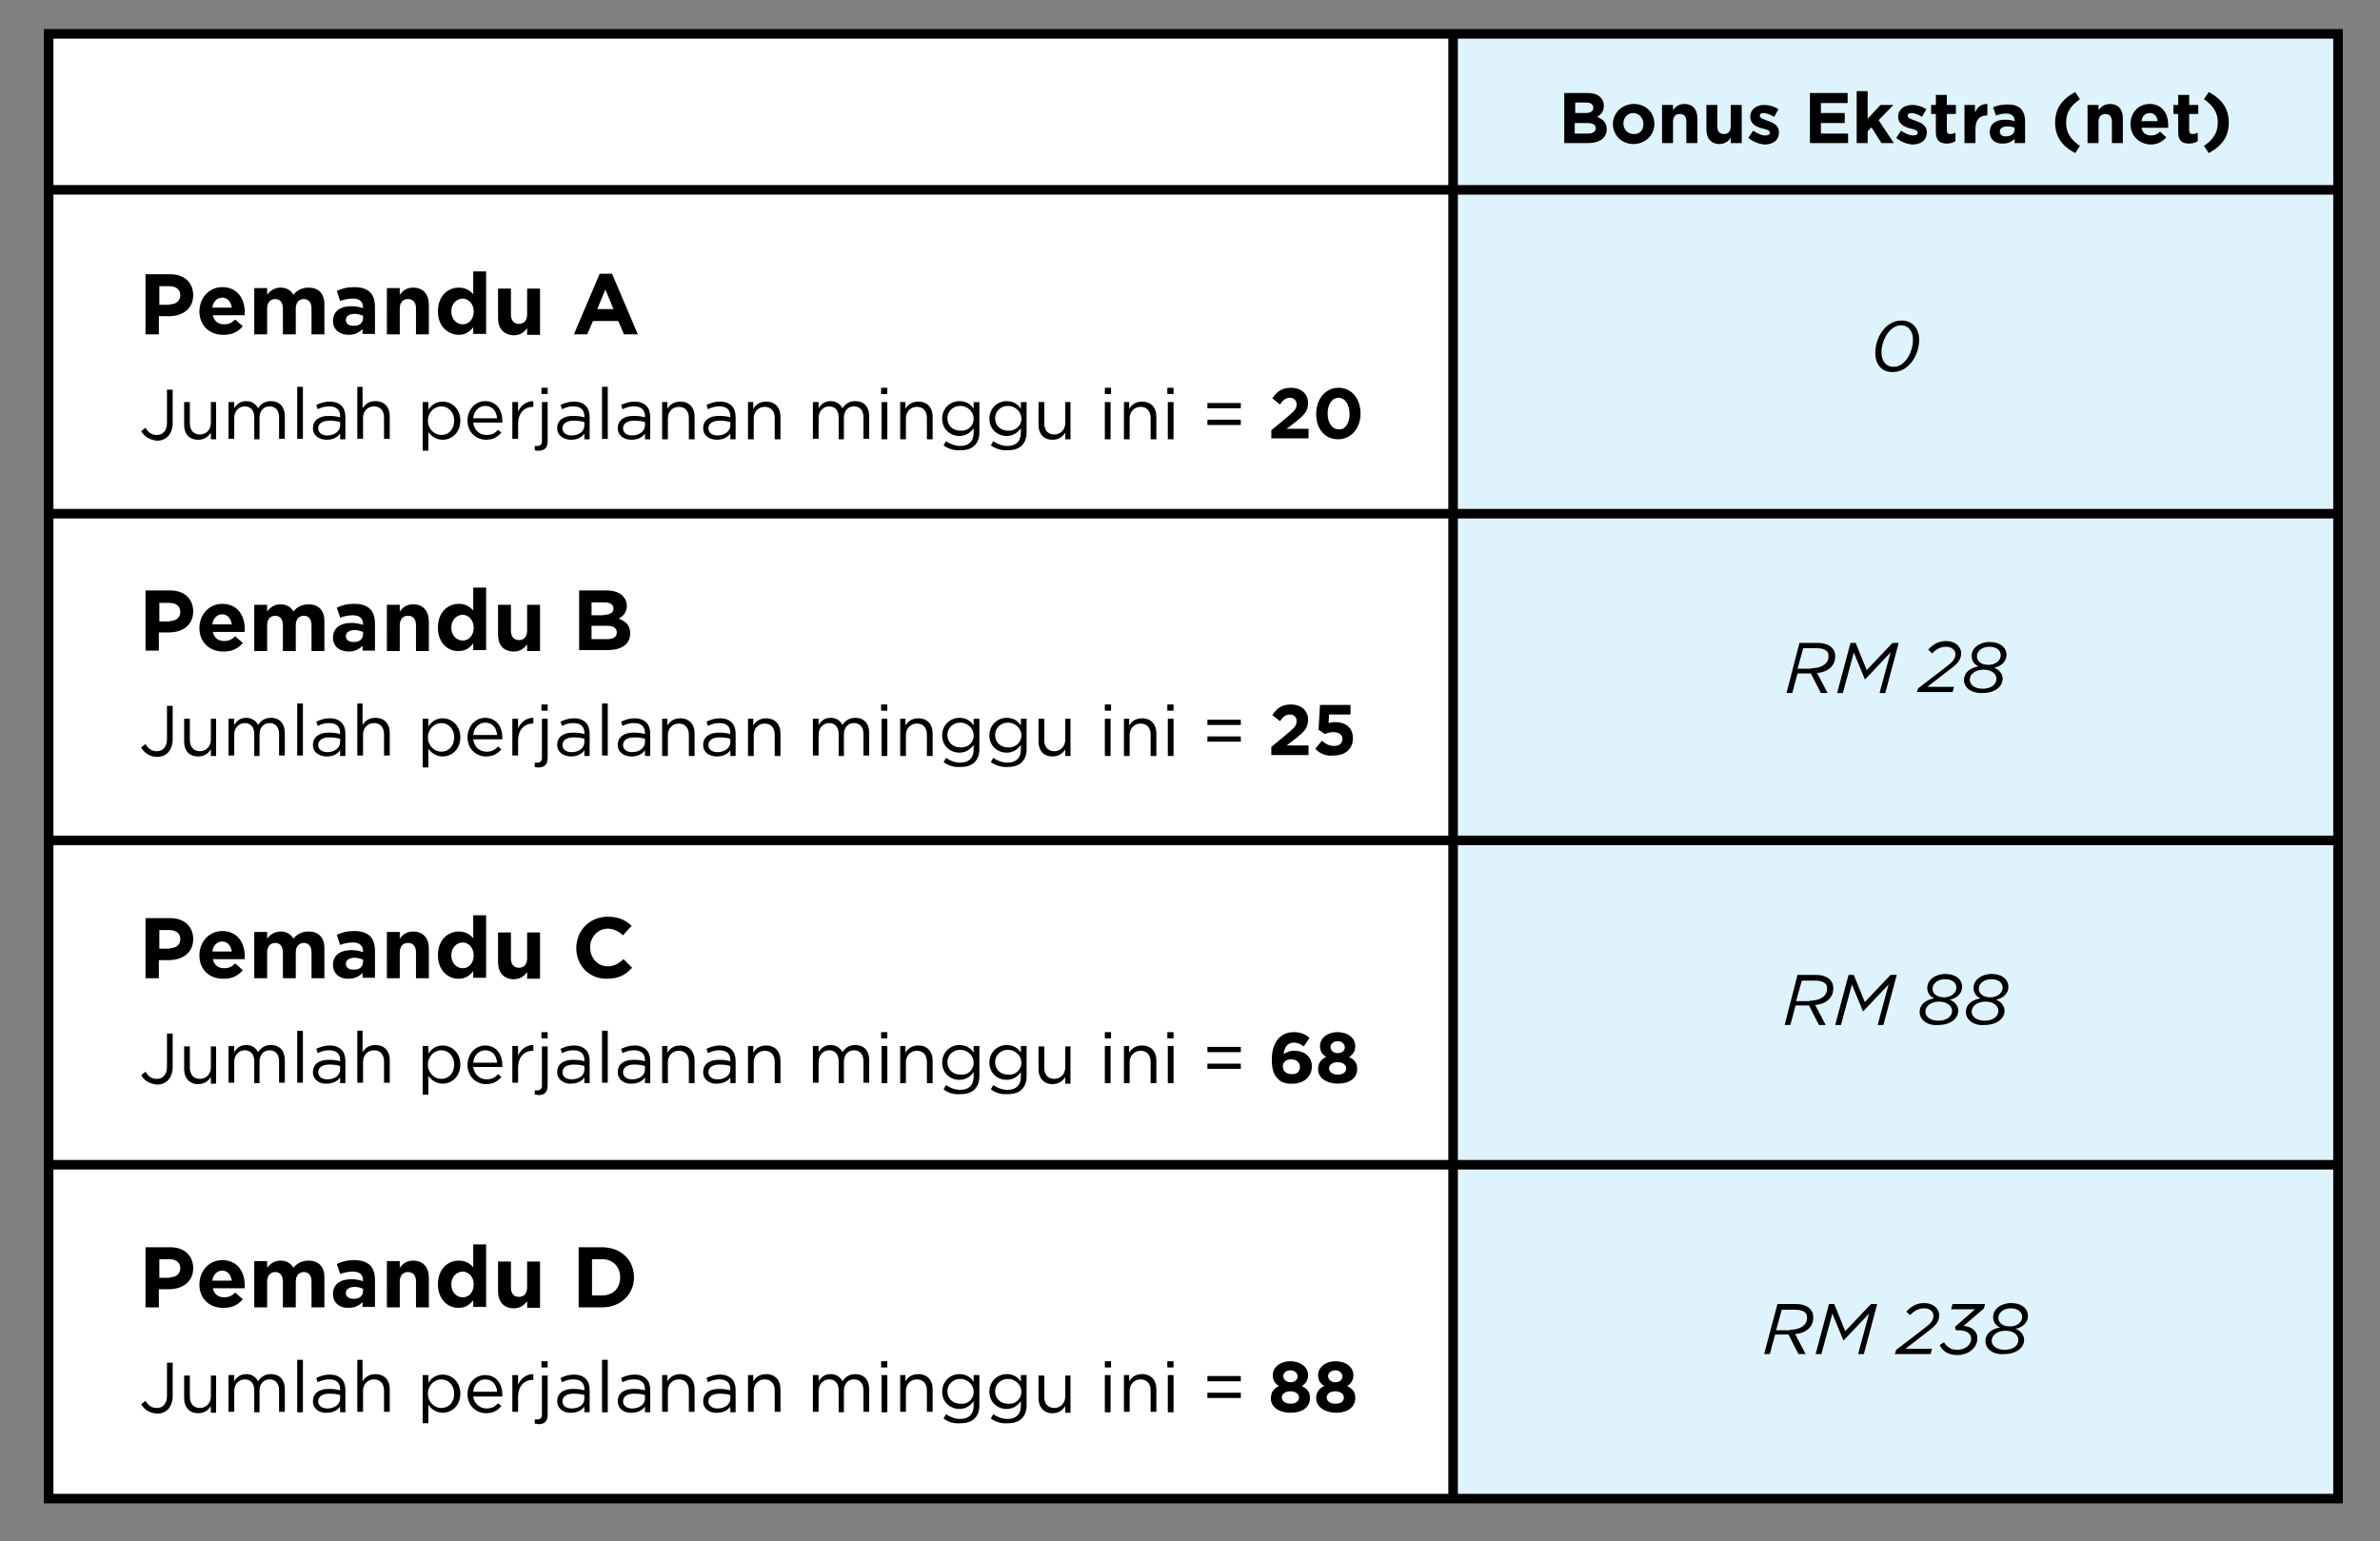 <?xml version="1.0" encoding="utf-8"?>
<!-- Generator: Adobe Illustrator 21.1.0, SVG Export Plug-In . SVG Version: 6.00 Build 0)  -->
<svg version="1.1" id="Layer_1" xmlns="http://www.w3.org/2000/svg" xmlns:xlink="http://www.w3.org/1999/xlink" x="0px" y="0px"
	 viewBox="0 0 498.9 323.1" style="enable-background:new 0 0 498.9 323.1;" xml:space="preserve">
<rect x="0" y="0" width="498.9" height="323.1" fill="#808080" stroke="none"/>
<style type="text/css">
	.st0{fill:#FFFFFF;}
	.st1{fill:#DFF3FD;}
</style>
<rect x="10.2" y="6.9" class="st0" width="479.9" height="307"/>
<rect x="304.6" y="6.9" class="st1" width="185.5" height="307.5"/>
<g>
	<rect x="10.2" y="38.8" width="479.9" height="2"/>
</g>
<g>
	<rect x="10.2" y="106.7" width="479.9" height="2"/>
</g>
<g>
	<rect x="10.2" y="175.2" width="479.9" height="2"/>
</g>
<g>
	<rect x="10.2" y="243.2" width="479.9" height="2"/>
</g>
<g>
	<rect x="303.6" y="7.1" width="2" height="307.1"/>
</g>
<g>
	<path d="M30.6,57.5h5.1c3,0,4.8,1.8,4.8,4.4v0c0,2.9-2.3,4.4-5.1,4.4h-2.1v3.8h-2.8V57.5z M35.6,63.8c1.4,0,2.2-0.8,2.2-1.9v0
		c0-1.2-0.9-1.9-2.3-1.9h-2.1v3.9H35.6z"/>
	<path d="M41.8,65.3L41.8,65.3c0-2.8,2-5.1,4.8-5.1c3.2,0,4.7,2.5,4.7,5.2c0,0.2,0,0.5,0,0.7h-6.7c0.3,1.2,1.1,1.9,2.4,1.9
		c0.9,0,1.6-0.3,2.3-1l1.6,1.4c-0.9,1.1-2.2,1.8-3.9,1.8C43.9,70.3,41.8,68.2,41.8,65.3z M48.6,64.5c-0.2-1.2-0.9-2.1-2-2.1
		c-1.1,0-1.9,0.8-2.1,2.1H48.6z"/>
	<path d="M53.3,60.4H56v1.4c0.6-0.8,1.5-1.5,2.8-1.5c1.3,0,2.2,0.6,2.7,1.5c0.8-1,1.9-1.5,3.2-1.5c2,0,3.3,1.2,3.3,3.5v6.3h-2.7
		v-5.4c0-1.3-0.6-2-1.6-2s-1.7,0.7-1.7,2v5.4h-2.7v-5.4c0-1.3-0.6-2-1.6-2s-1.7,0.7-1.7,2v5.4h-2.7V60.4z"/>
	<path d="M69.8,67.3L69.8,67.3c0-2.1,1.6-3.1,3.9-3.1c1,0,1.7,0.2,2.4,0.4v-0.2c0-1.1-0.7-1.8-2.1-1.8c-1,0-1.8,0.2-2.7,0.5
		l-0.7-2.1c1.1-0.5,2.1-0.8,3.7-0.8c1.5,0,2.6,0.4,3.3,1.1c0.7,0.7,1,1.8,1,3.1v5.6h-2.6v-1c-0.7,0.7-1.6,1.2-2.9,1.2
		C71.3,70.2,69.8,69.2,69.8,67.3z M76.1,66.7v-0.5c-0.5-0.2-1.1-0.4-1.7-0.4c-1.2,0-1.9,0.5-1.9,1.3v0c0,0.7,0.6,1.2,1.5,1.2
		C75.3,68.4,76.1,67.7,76.1,66.7z"/>
	<path d="M81.1,60.4h2.7v1.4c0.6-0.8,1.4-1.5,2.8-1.5c2.1,0,3.3,1.4,3.3,3.6v6.2h-2.7v-5.4c0-1.3-0.6-2-1.7-2c-1,0-1.7,0.7-1.7,2
		v5.4h-2.7V60.4z"/>
	<path d="M91.8,65.3L91.8,65.3c0-3.3,2.1-5,4.4-5c1.5,0,2.4,0.7,3,1.4v-4.8h2.7v13.1h-2.7v-1.4c-0.7,0.9-1.6,1.6-3,1.6
		C94,70.2,91.8,68.5,91.8,65.3z M99.3,65.3L99.3,65.3c0-1.6-1.1-2.7-2.3-2.7s-2.4,1-2.4,2.7v0c0,1.6,1.1,2.7,2.4,2.7
		S99.3,66.9,99.3,65.3z"/>
	<path d="M104.4,66.7v-6.2h2.7v5.4c0,1.3,0.6,2,1.7,2c1,0,1.7-0.7,1.7-2v-5.4h2.7v9.7h-2.7v-1.4c-0.6,0.8-1.4,1.5-2.8,1.5
		C105.6,70.2,104.4,68.9,104.4,66.7z"/>
	<path d="M125.7,57.4h2.6l5.4,12.7h-2.9l-1.2-2.8h-5.3l-1.2,2.8h-2.8L125.7,57.4z M128.6,64.8l-1.7-4.1l-1.7,4.1H128.6z"/>
	<path d="M29.6,90.4l0.9-0.7c0.6,1,1.3,1.5,2.4,1.5c1.2,0,2.1-0.9,2.1-2.5v-7h1.2v7c0,1.2-0.4,2.2-1,2.8c-0.6,0.6-1.4,0.9-2.3,0.9
		C31.2,92.2,30.2,91.4,29.6,90.4z"/>
	<path d="M38.6,89.1v-4.8h1.2v4.5c0,1.4,0.8,2.3,2.1,2.3c1.3,0,2.3-1,2.3-2.4v-4.4h1.1v7.8h-1.1v-1.4c-0.5,0.8-1.3,1.5-2.7,1.5
		C39.7,92.2,38.6,91,38.6,89.1z"/>
	<path d="M47.9,84.3h1.2v1.3c0.5-0.8,1.2-1.5,2.5-1.5c1.3,0,2.1,0.7,2.5,1.5c0.6-0.9,1.4-1.5,2.7-1.5c1.8,0,2.9,1.2,2.9,3.1v4.8
		h-1.2v-4.5c0-1.5-0.8-2.3-2-2.3c-1.2,0-2.1,0.9-2.1,2.4v4.5h-1.1v-4.6c0-1.5-0.8-2.3-2-2.3s-2.2,1-2.2,2.4v4.4h-1.2V84.3z"/>
	<path d="M62.3,81.1h1.2v10.9h-1.2V81.1z"/>
	<path d="M65.6,89.8L65.6,89.8c0-1.7,1.3-2.6,3.3-2.6c1,0,1.7,0.1,2.4,0.3v-0.2c0-1.4-0.8-2.1-2.3-2.1c-0.9,0-1.6,0.2-2.4,0.6
		l-0.3-0.9c0.9-0.4,1.7-0.7,2.8-0.7c1.1,0,1.9,0.3,2.5,0.9c0.5,0.5,0.8,1.3,0.8,2.3v4.7h-1.1v-1.2c-0.5,0.7-1.4,1.3-2.8,1.3
		C67,92.2,65.6,91.4,65.6,89.8z M71.3,89.2v-0.7c-0.6-0.2-1.3-0.3-2.3-0.3c-1.4,0-2.3,0.6-2.3,1.6v0c0,1,0.9,1.5,1.9,1.5
		C70.1,91.3,71.3,90.4,71.3,89.2z"/>
	<path d="M74.8,81.1H76v4.5c0.5-0.8,1.3-1.5,2.7-1.5c1.9,0,3,1.3,3,3.1v4.8h-1.2v-4.5c0-1.4-0.8-2.3-2.1-2.3c-1.3,0-2.3,1-2.3,2.4
		v4.4h-1.2V81.1z"/>
	<path d="M88.6,84.3h1.2v1.6c0.6-0.9,1.5-1.7,3-1.7c1.9,0,3.7,1.5,3.7,4v0c0,2.5-1.8,4-3.7,4c-1.4,0-2.4-0.8-3-1.6v3.9h-1.2V84.3z
		 M95.2,88.2L95.2,88.2c0-1.9-1.3-3-2.7-3c-1.4,0-2.8,1.2-2.8,3v0c0,1.8,1.4,3,2.8,3C94,91.2,95.2,90.1,95.2,88.2z"/>
	<path d="M102,91.2c1.1,0,1.8-0.4,2.4-1.1l0.7,0.6c-0.8,0.9-1.7,1.5-3.2,1.5c-2.1,0-3.9-1.6-3.9-4c0-2.3,1.6-4.1,3.7-4.1
		c2.3,0,3.6,1.8,3.6,4.1c0,0.1,0,0.2,0,0.4h-6.1C99.4,90.3,100.6,91.2,102,91.2z M104.2,87.7c-0.1-1.4-0.9-2.6-2.5-2.6
		c-1.3,0-2.4,1.1-2.5,2.6H104.2z"/>
	<path d="M107.4,84.3h1.2v2c0.6-1.3,1.7-2.2,3.2-2.2v1.2h-0.1c-1.7,0-3.1,1.2-3.1,3.6v3.1h-1.2V84.3z"/>
	<path d="M112.1,94.4v-0.9c0.2,0,0.4,0,0.6,0c0.5,0,0.9-0.3,0.9-1v-8.2h1.2v8.2c0,1.4-0.7,2-1.9,2C112.6,94.5,112.4,94.5,112.1,94.4
		z M113.5,81.3h1.3v1.3h-1.3V81.3z"/>
	<path d="M116.8,89.8L116.8,89.8c0-1.7,1.3-2.6,3.3-2.6c1,0,1.7,0.1,2.4,0.3v-0.2c0-1.4-0.8-2.1-2.3-2.1c-0.9,0-1.6,0.2-2.4,0.6
		l-0.3-0.9c0.9-0.4,1.7-0.7,2.8-0.7c1.1,0,1.9,0.3,2.5,0.9c0.5,0.5,0.8,1.3,0.8,2.3v4.7h-1.1v-1.2c-0.5,0.7-1.4,1.3-2.8,1.3
		C118.3,92.2,116.8,91.4,116.8,89.8z M122.5,89.2v-0.7c-0.6-0.2-1.3-0.3-2.3-0.3c-1.4,0-2.3,0.6-2.3,1.6v0c0,1,0.9,1.5,1.9,1.5
		C121.4,91.3,122.5,90.4,122.5,89.2z"/>
	<path d="M126.2,81.1h1.2v10.9h-1.2V81.1z"/>
	<path d="M129.5,89.8L129.5,89.8c0-1.7,1.3-2.6,3.3-2.6c1,0,1.7,0.1,2.4,0.3v-0.2c0-1.4-0.8-2.1-2.3-2.1c-0.9,0-1.6,0.2-2.4,0.6
		l-0.3-0.9c0.9-0.4,1.7-0.7,2.8-0.7c1.1,0,1.9,0.3,2.5,0.9c0.5,0.5,0.8,1.3,0.8,2.3v4.7h-1.1v-1.2c-0.5,0.7-1.4,1.3-2.8,1.3
		C130.9,92.2,129.5,91.4,129.5,89.8z M135.2,89.2v-0.7c-0.6-0.2-1.3-0.3-2.3-0.3c-1.4,0-2.3,0.6-2.3,1.6v0c0,1,0.9,1.5,1.9,1.5
		C134,91.3,135.2,90.4,135.2,89.2z"/>
	<path d="M138.7,84.3h1.2v1.4c0.5-0.8,1.3-1.5,2.7-1.5c1.9,0,3,1.3,3,3.1v4.8h-1.2v-4.5c0-1.4-0.8-2.3-2.1-2.3c-1.3,0-2.3,1-2.3,2.4
		v4.4h-1.2V84.3z"/>
	<path d="M147.4,89.8L147.4,89.8c0-1.7,1.3-2.6,3.3-2.6c1,0,1.7,0.1,2.4,0.3v-0.2c0-1.4-0.8-2.1-2.3-2.1c-0.9,0-1.6,0.2-2.4,0.6
		l-0.3-0.9c0.9-0.4,1.7-0.7,2.8-0.7c1.1,0,1.9,0.3,2.5,0.9c0.5,0.5,0.8,1.3,0.8,2.3v4.7h-1.1v-1.2c-0.5,0.7-1.4,1.3-2.8,1.3
		C148.8,92.2,147.4,91.4,147.4,89.8z M153.1,89.2v-0.7c-0.6-0.2-1.3-0.3-2.3-0.3c-1.4,0-2.3,0.6-2.3,1.6v0c0,1,0.9,1.5,1.9,1.5
		C151.9,91.3,153.1,90.4,153.1,89.2z"/>
	<path d="M156.7,84.3h1.2v1.4c0.5-0.8,1.3-1.5,2.7-1.5c1.9,0,3,1.3,3,3.1v4.8h-1.2v-4.5c0-1.4-0.8-2.3-2.1-2.3c-1.3,0-2.3,1-2.3,2.4
		v4.4h-1.2V84.3z"/>
	<path d="M170.4,84.3h1.2v1.3c0.5-0.8,1.2-1.5,2.5-1.5c1.3,0,2.1,0.7,2.5,1.5c0.6-0.9,1.4-1.5,2.7-1.5c1.8,0,2.9,1.2,2.9,3.1v4.8
		H181v-4.5c0-1.5-0.8-2.3-2-2.3c-1.2,0-2.1,0.9-2.1,2.4v4.5h-1.1v-4.6c0-1.5-0.8-2.3-2-2.3c-1.2,0-2.2,1-2.2,2.4v4.4h-1.2V84.3z"/>
	<path d="M184.7,81.3h1.3v1.3h-1.3V81.3z M184.8,84.3h1.2v7.8h-1.2V84.3z"/>
	<path d="M188.6,84.3h1.2v1.4c0.5-0.8,1.3-1.5,2.7-1.5c1.9,0,3,1.3,3,3.1v4.8h-1.2v-4.5c0-1.4-0.8-2.3-2.1-2.3c-1.3,0-2.3,1-2.3,2.4
		v4.4h-1.2V84.3z"/>
	<path d="M197.8,93.4l0.5-0.9c0.9,0.6,1.9,1,3,1c1.7,0,2.8-0.9,2.8-2.8v-0.9c-0.7,0.9-1.6,1.6-3,1.6c-1.9,0-3.6-1.4-3.6-3.6v0
		c0-2.3,1.8-3.7,3.6-3.7c1.5,0,2.4,0.7,3,1.6v-1.4h1.2v6.4c0,1.2-0.4,2.1-1,2.7c-0.7,0.7-1.7,1-3,1C200,94.5,198.8,94.1,197.8,93.4z
		 M204.1,87.8L204.1,87.8c0-1.6-1.4-2.7-2.8-2.7s-2.7,1-2.7,2.6v0c0,1.6,1.2,2.6,2.7,2.6C202.8,90.4,204.1,89.4,204.1,87.8z"/>
	<path d="M207.7,93.4l0.5-0.9c0.9,0.6,1.9,1,3,1c1.7,0,2.8-0.9,2.8-2.8v-0.9c-0.7,0.9-1.6,1.6-3,1.6c-1.9,0-3.6-1.4-3.6-3.6v0
		c0-2.3,1.8-3.7,3.6-3.7c1.5,0,2.4,0.7,3,1.6v-1.4h1.2v6.4c0,1.2-0.4,2.1-1,2.7c-0.7,0.7-1.7,1-3,1C210,94.5,208.8,94.1,207.7,93.4z
		 M214.1,87.8L214.1,87.8c0-1.6-1.4-2.7-2.8-2.7s-2.7,1-2.7,2.6v0c0,1.6,1.2,2.6,2.7,2.6C212.7,90.4,214.1,89.4,214.1,87.8z"/>
	<path d="M217.7,89.1v-4.8h1.2v4.5c0,1.4,0.8,2.3,2.1,2.3c1.3,0,2.3-1,2.3-2.4v-4.4h1.1v7.8h-1.1v-1.4c-0.5,0.8-1.3,1.5-2.7,1.5
		C218.8,92.2,217.7,91,217.7,89.1z"/>
	<path d="M231.6,81.3h1.3v1.3h-1.3V81.3z M231.6,84.3h1.2v7.8h-1.2V84.3z"/>
	<path d="M235.5,84.3h1.2v1.4c0.5-0.8,1.3-1.5,2.7-1.5c1.9,0,3,1.3,3,3.1v4.8h-1.2v-4.5c0-1.4-0.8-2.3-2.1-2.3c-1.3,0-2.3,1-2.3,2.4
		v4.4h-1.2V84.3z"/>
	<path d="M244.7,81.3h1.3v1.3h-1.3V81.3z M244.8,84.3h1.2v7.8h-1.2V84.3z"/>
	<path d="M253.1,84.5h7v1.1h-7V84.5z M253.1,88h7v1.1h-7V88z"/>
	<path d="M266.5,90.2l3.5-2.9c1.3-1.1,1.8-1.6,1.8-2.5c0-0.9-0.6-1.4-1.4-1.4c-0.8,0-1.4,0.4-2.1,1.4l-1.6-1.3c1-1.4,2-2.2,3.9-2.2
		c2.2,0,3.6,1.3,3.6,3.2v0c0,1.8-0.9,2.6-2.8,4.1l-1.7,1.3h4.6v2h-7.8V90.2z"/>
	<path d="M275.9,86.8L275.9,86.8c0-3.1,1.9-5.5,4.7-5.5c2.8,0,4.6,2.4,4.6,5.4v0c0,3-1.9,5.4-4.7,5.4S275.9,89.9,275.9,86.8z
		 M282.9,86.8L282.9,86.8c0-1.9-0.9-3.4-2.3-3.4s-2.3,1.4-2.3,3.3v0c0,1.9,0.9,3.3,2.3,3.3C282,90.2,282.9,88.7,282.9,86.8z"/>
</g>
<g>
	<path d="M393.1,74c0-3.3,2.2-6.8,5.5-6.8c2.3,0,3.7,1.7,3.7,4c0,3.3-2.2,6.8-5.5,6.8C394.5,78.1,393.1,76.4,393.1,74z M401,71.2
		c0-1.7-0.9-3-2.5-3c-2.3,0-4.1,3-4.1,5.7c0,1.7,0.9,3,2.5,3C399.2,77,401,74,401,71.2z"/>
</g>
<g>
	<path d="M377.2,134.8h3.8c1.3,0,2.3,0.3,3,1c0.5,0.5,0.7,1.1,0.7,1.8c0,0.9-0.3,1.7-0.9,2.3c-0.7,0.7-1.7,1.1-2.9,1.2l2.2,4.2h-1.4
		l-2.1-4.1h-2.8l-1.1,4.1h-1.2L377.2,134.8z M379.7,140.1c1.4,0,2.4-0.4,3-1c0.4-0.4,0.6-0.9,0.6-1.5c0-0.4-0.1-0.9-0.4-1.1
		c-0.4-0.4-1.1-0.6-2.1-0.6h-2.8l-1.2,4.3H379.7z"/>
	<path d="M387.9,134.8h1.1l2.3,5.7l5.4-5.7h1.3l-2.8,10.5h-1.2l2.3-8.5l-5.3,5.6h-0.1l-2.3-5.6l-2.3,8.5h-1.2L387.9,134.8z"/>
	<path d="M402.1,144.3l6-4.6c1.2-0.9,1.8-1.6,1.8-2.5c0-0.9-0.7-1.6-2-1.6c-1.2,0-2.1,0.6-2.9,1.4l-0.8-0.8c0.9-1,2.1-1.8,3.7-1.8
		c1.9,0,3.2,1.1,3.2,2.6c0,1.3-0.8,2.2-2.3,3.3l-4.8,3.7h5.6l-0.3,1.1h-7.5L402.1,144.3z"/>
	<path d="M411.7,142.6c0-1.7,1.4-2.6,3.1-2.9c-0.9-0.3-1.5-1.1-1.5-2.2c0-1.6,1.6-2.9,3.8-2.9c2.1,0,3.5,1.1,3.5,2.7
		c0,1.4-1.1,2.4-2.6,2.7c0.9,0.3,1.8,1.2,1.8,2.3c0,1.7-1.7,3-4.2,3C413.3,145.4,411.7,144.2,411.7,142.6z M418.5,142.3
		c0-1-1-1.9-2.7-1.9c-1.8,0-2.9,1-2.9,2.1c0,1.1,1.1,1.9,2.7,1.9C417.4,144.4,418.5,143.5,418.5,142.3z M419.4,137.4
		c0-1.1-0.9-1.8-2.4-1.8c-1.5,0-2.6,0.9-2.6,2c0,1,0.9,1.8,2.4,1.8C418.4,139.4,419.4,138.4,419.4,137.4z"/>
</g>
<g>
	<path d="M376.8,204.4h3.8c1.3,0,2.3,0.3,3,1c0.5,0.5,0.7,1.1,0.7,1.8c0,0.9-0.3,1.7-0.9,2.3c-0.7,0.7-1.7,1.1-2.9,1.2l2.2,4.2h-1.4
		l-2.1-4.1h-2.8l-1.1,4.1h-1.2L376.8,204.4z M379.4,209.8c1.4,0,2.4-0.4,3-1c0.4-0.4,0.6-0.9,0.6-1.5c0-0.4-0.1-0.9-0.4-1.1
		c-0.4-0.4-1.1-0.6-2.1-0.6h-2.8l-1.2,4.3H379.4z"/>
	<path d="M387.5,204.4h1.1l2.3,5.7l5.4-5.7h1.3l-2.8,10.5h-1.2l2.3-8.5l-5.3,5.6h-0.1l-2.3-5.6l-2.3,8.5h-1.2L387.5,204.4z"/>
	<path d="M402.4,212.2c0-1.7,1.4-2.6,3.1-2.9c-0.9-0.3-1.5-1.1-1.5-2.2c0-1.6,1.6-2.9,3.8-2.9c2.1,0,3.5,1.1,3.5,2.7
		c0,1.4-1.1,2.4-2.6,2.7c0.9,0.3,1.8,1.2,1.8,2.3c0,1.7-1.7,3-4.2,3C404,215.1,402.4,213.8,402.4,212.2z M409.2,211.9
		c0-1-1.1-1.9-2.7-1.9c-1.8,0-2.9,1-2.9,2.1c0,1.1,1.1,1.9,2.7,1.9C408,214,409.2,213.2,409.2,211.9z M410.1,207.1
		c0-1.1-0.9-1.8-2.4-1.8c-1.5,0-2.6,0.9-2.6,2c0,1,0.9,1.8,2.4,1.8C409.1,209.1,410.1,208.1,410.1,207.1z"/>
	<path d="M412.1,212.2c0-1.7,1.4-2.6,3.1-2.9c-0.9-0.3-1.5-1.1-1.5-2.2c0-1.6,1.6-2.9,3.8-2.9c2.1,0,3.5,1.1,3.5,2.7
		c0,1.4-1.1,2.4-2.6,2.7c0.9,0.3,1.8,1.2,1.8,2.3c0,1.7-1.7,3-4.2,3C413.7,215.1,412.1,213.8,412.1,212.2z M418.9,211.9
		c0-1-1-1.9-2.7-1.9c-1.8,0-2.9,1-2.9,2.1c0,1.1,1.1,1.9,2.7,1.9C417.7,214,418.9,213.2,418.9,211.9z M419.8,207.1
		c0-1.1-0.9-1.8-2.4-1.8c-1.5,0-2.6,0.9-2.6,2c0,1,0.9,1.8,2.4,1.8C418.8,209.1,419.8,208.1,419.8,207.1z"/>
</g>
<g>
	<path d="M30.6,123.8h5.1c3,0,4.8,1.8,4.8,4.4v0c0,2.9-2.3,4.4-5.1,4.4h-2.1v3.8h-2.8V123.8z M35.6,130.2c1.4,0,2.2-0.8,2.2-1.9v0
		c0-1.2-0.9-1.9-2.3-1.9h-2.1v3.9H35.6z"/>
	<path d="M41.8,131.7L41.8,131.7c0-2.8,2-5.1,4.8-5.1c3.2,0,4.7,2.5,4.7,5.2c0,0.2,0,0.5,0,0.7h-6.7c0.3,1.2,1.1,1.9,2.4,1.9
		c0.9,0,1.6-0.3,2.3-1l1.6,1.4c-0.9,1.1-2.2,1.8-3.9,1.8C43.9,136.7,41.8,134.6,41.8,131.7z M48.6,130.9c-0.2-1.2-0.9-2.1-2-2.1
		c-1.1,0-1.9,0.8-2.1,2.1H48.6z"/>
	<path d="M53.3,126.8H56v1.4c0.6-0.8,1.5-1.5,2.8-1.5c1.3,0,2.2,0.6,2.7,1.5c0.8-1,1.9-1.5,3.2-1.5c2,0,3.3,1.2,3.3,3.5v6.3h-2.7
		v-5.4c0-1.3-0.6-2-1.6-2s-1.7,0.7-1.7,2v5.4h-2.7v-5.4c0-1.3-0.6-2-1.6-2s-1.7,0.7-1.7,2v5.4h-2.7V126.8z"/>
	<path d="M69.8,133.7L69.8,133.7c0-2.1,1.6-3.1,3.9-3.1c1,0,1.7,0.2,2.4,0.4v-0.2c0-1.1-0.7-1.8-2.1-1.8c-1,0-1.8,0.2-2.7,0.5
		l-0.7-2.1c1.1-0.5,2.1-0.8,3.7-0.8c1.5,0,2.6,0.4,3.3,1.1c0.7,0.7,1,1.8,1,3.1v5.6h-2.6v-1c-0.7,0.7-1.6,1.2-2.9,1.2
		C71.3,136.6,69.8,135.6,69.8,133.7z M76.1,133v-0.5c-0.5-0.2-1.1-0.4-1.7-0.4c-1.2,0-1.9,0.5-1.9,1.3v0c0,0.7,0.6,1.2,1.5,1.2
		C75.3,134.7,76.1,134,76.1,133z"/>
	<path d="M81.1,126.8h2.7v1.4c0.6-0.8,1.4-1.5,2.8-1.5c2.1,0,3.3,1.4,3.3,3.6v6.2h-2.7v-5.4c0-1.3-0.6-2-1.7-2c-1,0-1.7,0.7-1.7,2
		v5.4h-2.7V126.8z"/>
	<path d="M91.8,131.6L91.8,131.6c0-3.3,2.1-5,4.4-5c1.5,0,2.4,0.7,3,1.4v-4.8h2.7v13.1h-2.7v-1.4c-0.7,0.9-1.6,1.6-3,1.6
		C94,136.6,91.8,134.9,91.8,131.6z M99.3,131.6L99.3,131.6c0-1.6-1.1-2.7-2.3-2.7s-2.4,1-2.4,2.7v0c0,1.6,1.1,2.7,2.4,2.7
		S99.3,133.2,99.3,131.6z"/>
	<path d="M104.4,133v-6.2h2.7v5.4c0,1.3,0.6,2,1.7,2c1,0,1.7-0.7,1.7-2v-5.4h2.7v9.7h-2.7v-1.4c-0.6,0.8-1.4,1.5-2.8,1.5
		C105.6,136.6,104.4,135.3,104.4,133z"/>
	<path d="M121.3,123.8h5.9c1.4,0,2.6,0.4,3.3,1.1c0.6,0.6,0.9,1.3,0.9,2.1v0c0,1.4-0.8,2.2-1.7,2.7c1.5,0.6,2.4,1.4,2.4,3.1v0
		c0,2.3-1.9,3.5-4.7,3.5h-6V123.8z M126.6,128.9c1.2,0,2-0.4,2-1.3v0c0-0.8-0.6-1.3-1.8-1.3H124v2.7H126.6z M127.3,134
		c1.2,0,2-0.4,2-1.4v0c0-0.8-0.6-1.4-2.1-1.4H124v2.8H127.3z"/>
	<path d="M29.6,156.7l0.9-0.7c0.6,1,1.3,1.5,2.4,1.5c1.2,0,2.1-0.9,2.1-2.5v-7h1.2v7c0,1.2-0.4,2.2-1,2.8c-0.6,0.6-1.4,0.9-2.3,0.9
		C31.2,158.6,30.2,157.8,29.6,156.7z"/>
	<path d="M38.6,155.5v-4.8h1.2v4.5c0,1.4,0.8,2.3,2.1,2.3c1.3,0,2.3-1,2.3-2.4v-4.4h1.1v7.8h-1.1v-1.4c-0.5,0.8-1.3,1.5-2.7,1.5
		C39.7,158.6,38.6,157.4,38.6,155.5z"/>
	<path d="M47.9,150.7h1.2v1.3c0.5-0.8,1.2-1.5,2.5-1.5c1.3,0,2.1,0.7,2.5,1.5c0.6-0.9,1.4-1.5,2.7-1.5c1.8,0,2.9,1.2,2.9,3.1v4.8
		h-1.2v-4.5c0-1.5-0.8-2.3-2-2.3c-1.2,0-2.1,0.9-2.1,2.4v4.5h-1.1v-4.6c0-1.5-0.8-2.3-2-2.3s-2.2,1-2.2,2.4v4.4h-1.2V150.7z"/>
	<path d="M62.3,147.5h1.2v10.9h-1.2V147.5z"/>
	<path d="M65.6,156.2L65.6,156.2c0-1.7,1.3-2.6,3.3-2.6c1,0,1.7,0.1,2.4,0.3v-0.2c0-1.4-0.8-2.1-2.3-2.1c-0.9,0-1.6,0.2-2.4,0.6
		l-0.3-0.9c0.9-0.4,1.7-0.7,2.8-0.7c1.1,0,1.9,0.3,2.5,0.9c0.5,0.5,0.8,1.3,0.8,2.3v4.7h-1.1v-1.2c-0.5,0.7-1.4,1.3-2.8,1.3
		C67,158.6,65.6,157.8,65.6,156.2z M71.3,155.6v-0.7c-0.6-0.2-1.3-0.3-2.3-0.3c-1.4,0-2.3,0.6-2.3,1.6v0c0,1,0.9,1.5,1.9,1.5
		C70.1,157.7,71.3,156.8,71.3,155.6z"/>
	<path d="M74.8,147.5H76v4.5c0.5-0.8,1.3-1.5,2.7-1.5c1.9,0,3,1.3,3,3.1v4.8h-1.2v-4.5c0-1.4-0.8-2.3-2.1-2.3c-1.3,0-2.3,1-2.3,2.4
		v4.4h-1.2V147.5z"/>
	<path d="M88.6,150.7h1.2v1.6c0.6-0.9,1.5-1.7,3-1.7c1.9,0,3.7,1.5,3.7,4v0c0,2.5-1.8,4-3.7,4c-1.4,0-2.4-0.8-3-1.6v3.9h-1.2V150.7z
		 M95.2,154.6L95.2,154.6c0-1.9-1.3-3-2.7-3c-1.4,0-2.8,1.2-2.8,3v0c0,1.8,1.4,3,2.8,3C94,157.6,95.2,156.5,95.2,154.6z"/>
	<path d="M102,157.6c1.1,0,1.8-0.4,2.4-1.1l0.7,0.6c-0.8,0.9-1.7,1.5-3.2,1.5c-2.1,0-3.9-1.6-3.9-4c0-2.3,1.6-4.1,3.7-4.1
		c2.3,0,3.6,1.8,3.6,4.1c0,0.1,0,0.2,0,0.4h-6.1C99.4,156.7,100.6,157.6,102,157.6z M104.2,154.1c-0.1-1.4-0.9-2.6-2.5-2.6
		c-1.3,0-2.4,1.1-2.5,2.6H104.2z"/>
	<path d="M107.4,150.7h1.2v2c0.6-1.3,1.7-2.2,3.2-2.2v1.2h-0.1c-1.7,0-3.1,1.2-3.1,3.6v3.1h-1.2V150.7z"/>
	<path d="M112.1,160.8v-0.9c0.2,0,0.4,0,0.6,0c0.5,0,0.9-0.3,0.9-1v-8.2h1.2v8.2c0,1.4-0.7,2-1.9,2
		C112.6,160.9,112.4,160.9,112.1,160.8z M113.5,147.7h1.3v1.3h-1.3V147.7z"/>
	<path d="M116.8,156.2L116.8,156.2c0-1.7,1.3-2.6,3.3-2.6c1,0,1.7,0.1,2.4,0.3v-0.2c0-1.4-0.8-2.1-2.3-2.1c-0.9,0-1.6,0.2-2.4,0.6
		l-0.3-0.9c0.9-0.4,1.7-0.7,2.8-0.7c1.1,0,1.9,0.3,2.5,0.9c0.5,0.5,0.8,1.3,0.8,2.3v4.7h-1.1v-1.2c-0.5,0.7-1.4,1.3-2.8,1.3
		C118.3,158.6,116.8,157.8,116.8,156.2z M122.5,155.6v-0.7c-0.6-0.2-1.3-0.3-2.3-0.3c-1.4,0-2.3,0.6-2.3,1.6v0c0,1,0.9,1.5,1.9,1.5
		C121.4,157.7,122.5,156.8,122.5,155.6z"/>
	<path d="M126.2,147.5h1.2v10.9h-1.2V147.5z"/>
	<path d="M129.5,156.2L129.5,156.2c0-1.7,1.3-2.6,3.3-2.6c1,0,1.7,0.1,2.4,0.3v-0.2c0-1.4-0.8-2.1-2.3-2.1c-0.9,0-1.6,0.2-2.4,0.6
		l-0.3-0.9c0.9-0.4,1.7-0.7,2.8-0.7c1.1,0,1.9,0.3,2.5,0.9c0.5,0.5,0.8,1.3,0.8,2.3v4.7h-1.1v-1.2c-0.5,0.7-1.4,1.3-2.8,1.3
		C130.9,158.6,129.5,157.8,129.5,156.2z M135.2,155.6v-0.7c-0.6-0.2-1.3-0.3-2.3-0.3c-1.4,0-2.3,0.6-2.3,1.6v0c0,1,0.9,1.5,1.9,1.5
		C134,157.7,135.2,156.8,135.2,155.6z"/>
	<path d="M138.7,150.7h1.2v1.4c0.5-0.8,1.3-1.5,2.7-1.5c1.9,0,3,1.3,3,3.1v4.8h-1.2v-4.5c0-1.4-0.8-2.3-2.1-2.3
		c-1.3,0-2.3,1-2.3,2.4v4.4h-1.2V150.7z"/>
	<path d="M147.4,156.2L147.4,156.2c0-1.7,1.3-2.6,3.3-2.6c1,0,1.7,0.1,2.4,0.3v-0.2c0-1.4-0.8-2.1-2.3-2.1c-0.9,0-1.6,0.2-2.4,0.6
		l-0.3-0.9c0.9-0.4,1.7-0.7,2.8-0.7c1.1,0,1.9,0.3,2.5,0.9c0.5,0.5,0.8,1.3,0.8,2.3v4.7h-1.1v-1.2c-0.5,0.7-1.4,1.3-2.8,1.3
		C148.8,158.6,147.4,157.8,147.4,156.2z M153.1,155.6v-0.7c-0.6-0.2-1.3-0.3-2.3-0.3c-1.4,0-2.3,0.6-2.3,1.6v0c0,1,0.9,1.5,1.9,1.5
		C151.9,157.7,153.1,156.8,153.1,155.6z"/>
	<path d="M156.7,150.7h1.2v1.4c0.5-0.8,1.3-1.5,2.7-1.5c1.9,0,3,1.3,3,3.1v4.8h-1.2v-4.5c0-1.4-0.8-2.3-2.1-2.3
		c-1.3,0-2.3,1-2.3,2.4v4.4h-1.2V150.7z"/>
	<path d="M170.4,150.7h1.2v1.3c0.5-0.8,1.2-1.5,2.5-1.5c1.3,0,2.1,0.7,2.5,1.5c0.6-0.9,1.4-1.5,2.7-1.5c1.8,0,2.9,1.2,2.9,3.1v4.8
		H181v-4.5c0-1.5-0.8-2.3-2-2.3c-1.2,0-2.1,0.9-2.1,2.4v4.5h-1.1v-4.6c0-1.5-0.8-2.3-2-2.3c-1.2,0-2.2,1-2.2,2.4v4.4h-1.2V150.7z"/>
	<path d="M184.7,147.7h1.3v1.3h-1.3V147.7z M184.8,150.7h1.2v7.8h-1.2V150.7z"/>
	<path d="M188.6,150.7h1.2v1.4c0.5-0.8,1.3-1.5,2.7-1.5c1.9,0,3,1.3,3,3.1v4.8h-1.2v-4.5c0-1.4-0.8-2.3-2.1-2.3
		c-1.3,0-2.3,1-2.3,2.4v4.4h-1.2V150.7z"/>
	<path d="M197.8,159.8l0.5-0.9c0.9,0.6,1.9,1,3,1c1.7,0,2.8-0.9,2.8-2.8v-0.9c-0.7,0.9-1.6,1.6-3,1.6c-1.9,0-3.6-1.4-3.6-3.6v0
		c0-2.3,1.8-3.7,3.6-3.7c1.5,0,2.4,0.7,3,1.6v-1.4h1.2v6.4c0,1.2-0.4,2.1-1,2.7c-0.7,0.7-1.7,1-3,1
		C200,160.9,198.8,160.5,197.8,159.8z M204.1,154.2L204.1,154.2c0-1.6-1.4-2.7-2.8-2.7s-2.7,1-2.7,2.6v0c0,1.6,1.2,2.6,2.7,2.6
		C202.8,156.8,204.1,155.8,204.1,154.2z"/>
	<path d="M207.7,159.8l0.5-0.9c0.9,0.6,1.9,1,3,1c1.7,0,2.8-0.9,2.8-2.8v-0.9c-0.7,0.9-1.6,1.6-3,1.6c-1.9,0-3.6-1.4-3.6-3.6v0
		c0-2.3,1.8-3.7,3.6-3.7c1.5,0,2.4,0.7,3,1.6v-1.4h1.2v6.4c0,1.2-0.4,2.1-1,2.7c-0.7,0.7-1.7,1-3,1
		C210,160.9,208.8,160.5,207.7,159.8z M214.1,154.2L214.1,154.2c0-1.6-1.4-2.7-2.8-2.7s-2.7,1-2.7,2.6v0c0,1.6,1.2,2.6,2.7,2.6
		C212.7,156.8,214.1,155.8,214.1,154.2z"/>
	<path d="M217.7,155.5v-4.8h1.2v4.5c0,1.4,0.8,2.3,2.1,2.3c1.3,0,2.3-1,2.3-2.4v-4.4h1.1v7.8h-1.1v-1.4c-0.5,0.8-1.3,1.5-2.7,1.5
		C218.8,158.6,217.7,157.4,217.7,155.5z"/>
	<path d="M231.6,147.7h1.3v1.3h-1.3V147.7z M231.6,150.7h1.2v7.8h-1.2V150.7z"/>
	<path d="M235.5,150.7h1.2v1.4c0.5-0.8,1.3-1.5,2.7-1.5c1.9,0,3,1.3,3,3.1v4.8h-1.2v-4.5c0-1.4-0.8-2.3-2.1-2.3
		c-1.3,0-2.3,1-2.3,2.4v4.4h-1.2V150.7z"/>
	<path d="M244.7,147.7h1.3v1.3h-1.3V147.7z M244.8,150.7h1.2v7.8h-1.2V150.7z"/>
	<path d="M253.1,150.9h7v1.1h-7V150.9z M253.1,154.4h7v1.1h-7V154.4z"/>
	<path d="M266.5,156.6l3.5-2.9c1.3-1.1,1.8-1.6,1.8-2.5c0-0.9-0.6-1.4-1.4-1.4c-0.8,0-1.4,0.4-2.1,1.4l-1.6-1.3c1-1.4,2-2.2,3.9-2.2
		c2.2,0,3.6,1.3,3.6,3.2v0c0,1.8-0.9,2.6-2.8,4.1l-1.7,1.3h4.6v2h-7.8V156.6z"/>
	<path d="M275.7,157l1.4-1.7c0.8,0.7,1.6,1.1,2.5,1.1c1.1,0,1.8-0.5,1.8-1.5v0c0-0.9-0.8-1.4-1.9-1.4c-0.7,0-1.3,0.2-1.8,0.4
		l-1.3-0.9l0.3-5.2h6.4v2h-4.5l-0.1,1.8c0.4-0.1,0.8-0.2,1.4-0.2c2,0,3.7,1,3.7,3.4v0c0,2.2-1.6,3.6-4,3.6
		C278,158.6,276.7,158,275.7,157z"/>
</g>
<g>
	<path d="M30.6,192.5h5.1c3,0,4.8,1.8,4.8,4.4v0c0,2.9-2.3,4.4-5.1,4.4h-2.1v3.8h-2.8V192.5z M35.6,198.8c1.4,0,2.2-0.8,2.2-1.9v0
		c0-1.2-0.9-1.9-2.3-1.9h-2.1v3.9H35.6z"/>
	<path d="M41.8,200.3L41.8,200.3c0-2.8,2-5.1,4.8-5.1c3.2,0,4.7,2.5,4.7,5.2c0,0.2,0,0.5,0,0.7h-6.7c0.3,1.2,1.1,1.9,2.4,1.9
		c0.9,0,1.6-0.3,2.3-1l1.6,1.4c-0.9,1.1-2.2,1.8-3.9,1.8C43.9,205.3,41.8,203.3,41.8,200.3z M48.6,199.5c-0.2-1.2-0.9-2.1-2-2.1
		c-1.1,0-1.9,0.8-2.1,2.1H48.6z"/>
	<path d="M53.3,195.4H56v1.4c0.6-0.8,1.5-1.5,2.8-1.5c1.3,0,2.2,0.6,2.7,1.5c0.8-1,1.9-1.5,3.2-1.5c2,0,3.3,1.2,3.3,3.5v6.3h-2.7
		v-5.4c0-1.3-0.6-2-1.6-2s-1.7,0.7-1.7,2v5.4h-2.7v-5.4c0-1.3-0.6-2-1.6-2s-1.7,0.7-1.7,2v5.4h-2.7V195.4z"/>
	<path d="M69.8,202.3L69.8,202.3c0-2.1,1.6-3.1,3.9-3.1c1,0,1.7,0.2,2.4,0.4v-0.2c0-1.1-0.7-1.8-2.1-1.8c-1,0-1.8,0.2-2.7,0.5
		l-0.7-2.1c1.1-0.5,2.1-0.8,3.7-0.8c1.5,0,2.6,0.4,3.3,1.1c0.7,0.7,1,1.8,1,3.1v5.6h-2.6v-1c-0.7,0.7-1.6,1.2-2.9,1.2
		C71.3,205.3,69.8,204.2,69.8,202.3z M76.1,201.7v-0.5c-0.5-0.2-1.1-0.4-1.7-0.4c-1.2,0-1.9,0.5-1.9,1.3v0c0,0.7,0.6,1.2,1.5,1.2
		C75.3,203.4,76.1,202.7,76.1,201.7z"/>
	<path d="M81.1,195.4h2.7v1.4c0.6-0.8,1.4-1.5,2.8-1.5c2.1,0,3.3,1.4,3.3,3.6v6.2h-2.7v-5.4c0-1.3-0.6-2-1.7-2c-1,0-1.7,0.7-1.7,2
		v5.4h-2.7V195.4z"/>
	<path d="M91.8,200.3L91.8,200.3c0-3.3,2.1-5,4.4-5c1.5,0,2.4,0.7,3,1.4v-4.8h2.7v13.1h-2.7v-1.4c-0.7,0.9-1.6,1.6-3,1.6
		C94,205.3,91.8,203.5,91.8,200.3z M99.3,200.3L99.3,200.3c0-1.6-1.1-2.7-2.3-2.7s-2.4,1-2.4,2.7v0c0,1.6,1.1,2.7,2.4,2.7
		S99.3,201.9,99.3,200.3z"/>
	<path d="M104.4,201.7v-6.2h2.7v5.4c0,1.3,0.6,2,1.7,2c1,0,1.7-0.7,1.7-2v-5.4h2.7v9.7h-2.7v-1.4c-0.6,0.8-1.4,1.5-2.8,1.5
		C105.6,205.3,104.4,203.9,104.4,201.7z"/>
	<path d="M120.8,198.8L120.8,198.8c0-3.6,2.7-6.6,6.6-6.6c2.4,0,3.8,0.8,5,1.9l-1.8,2c-1-0.9-2-1.4-3.2-1.4c-2.1,0-3.7,1.8-3.7,3.9
		v0c0,2.2,1.5,4,3.7,4c1.4,0,2.3-0.6,3.3-1.5l1.8,1.8c-1.3,1.4-2.7,2.3-5.2,2.3C123.5,205.3,120.8,202.4,120.8,198.8z"/>
	<path d="M29.6,225.4l0.9-0.7c0.6,1,1.3,1.5,2.4,1.5c1.2,0,2.1-0.9,2.1-2.5v-7h1.2v7c0,1.2-0.4,2.2-1,2.8c-0.6,0.6-1.4,0.9-2.3,0.9
		C31.2,227.2,30.2,226.5,29.6,225.4z"/>
	<path d="M38.6,224.2v-4.8h1.2v4.5c0,1.4,0.8,2.3,2.1,2.3c1.3,0,2.3-1,2.3-2.4v-4.4h1.1v7.8h-1.1v-1.4c-0.5,0.8-1.3,1.5-2.7,1.5
		C39.7,227.3,38.6,226,38.6,224.2z"/>
	<path d="M47.9,219.3h1.2v1.3c0.5-0.8,1.2-1.5,2.5-1.5c1.3,0,2.1,0.7,2.5,1.5c0.6-0.9,1.4-1.5,2.7-1.5c1.8,0,2.9,1.2,2.9,3.1v4.8
		h-1.2v-4.5c0-1.5-0.8-2.3-2-2.3c-1.2,0-2.1,0.9-2.1,2.4v4.5h-1.1v-4.6c0-1.5-0.8-2.3-2-2.3s-2.2,1-2.2,2.4v4.4h-1.2V219.3z"/>
	<path d="M62.3,216.1h1.2v10.9h-1.2V216.1z"/>
	<path d="M65.6,224.8L65.6,224.8c0-1.7,1.3-2.6,3.3-2.6c1,0,1.7,0.1,2.4,0.3v-0.2c0-1.4-0.8-2.1-2.3-2.1c-0.9,0-1.6,0.2-2.4,0.6
		l-0.3-0.9c0.9-0.4,1.7-0.7,2.8-0.7c1.1,0,1.9,0.3,2.5,0.9c0.5,0.5,0.8,1.3,0.8,2.3v4.7h-1.1v-1.2c-0.5,0.7-1.4,1.3-2.8,1.3
		C67,227.3,65.6,226.4,65.6,224.8z M71.3,224.2v-0.7c-0.6-0.2-1.3-0.3-2.3-0.3c-1.4,0-2.3,0.6-2.3,1.6v0c0,1,0.9,1.5,1.9,1.5
		C70.1,226.3,71.3,225.5,71.3,224.2z"/>
	<path d="M74.8,216.1H76v4.5c0.5-0.8,1.3-1.5,2.7-1.5c1.9,0,3,1.3,3,3.1v4.8h-1.2v-4.5c0-1.4-0.8-2.3-2.1-2.3c-1.3,0-2.3,1-2.3,2.4
		v4.4h-1.2V216.1z"/>
	<path d="M88.6,219.3h1.2v1.6c0.6-0.9,1.5-1.7,3-1.7c1.9,0,3.7,1.5,3.7,4v0c0,2.5-1.8,4-3.7,4c-1.4,0-2.4-0.8-3-1.6v3.9h-1.2V219.3z
		 M95.2,223.2L95.2,223.2c0-1.9-1.3-3-2.7-3c-1.4,0-2.8,1.2-2.8,3v0c0,1.8,1.4,3,2.8,3C94,226.2,95.2,225.1,95.2,223.2z"/>
	<path d="M102,226.3c1.1,0,1.8-0.4,2.4-1.1l0.7,0.6c-0.8,0.9-1.7,1.5-3.2,1.5c-2.1,0-3.9-1.6-3.9-4c0-2.3,1.6-4.1,3.7-4.1
		c2.3,0,3.6,1.8,3.6,4.1c0,0.1,0,0.2,0,0.4h-6.1C99.4,225.3,100.6,226.3,102,226.3z M104.2,222.8c-0.1-1.4-0.9-2.6-2.5-2.6
		c-1.3,0-2.4,1.1-2.5,2.6H104.2z"/>
	<path d="M107.4,219.3h1.2v2c0.6-1.3,1.7-2.2,3.2-2.2v1.2h-0.1c-1.7,0-3.1,1.2-3.1,3.6v3.1h-1.2V219.3z"/>
	<path d="M112.1,229.5v-0.9c0.2,0,0.4,0,0.6,0c0.5,0,0.9-0.3,0.9-1v-8.2h1.2v8.2c0,1.4-0.7,2-1.9,2
		C112.6,229.5,112.4,229.5,112.1,229.5z M113.5,216.4h1.3v1.3h-1.3V216.4z"/>
	<path d="M116.8,224.8L116.8,224.8c0-1.7,1.3-2.6,3.3-2.6c1,0,1.7,0.1,2.4,0.3v-0.2c0-1.4-0.8-2.1-2.3-2.1c-0.9,0-1.6,0.2-2.4,0.6
		l-0.3-0.9c0.9-0.4,1.7-0.7,2.8-0.7c1.1,0,1.9,0.3,2.5,0.9c0.5,0.5,0.8,1.3,0.8,2.3v4.7h-1.1v-1.2c-0.5,0.7-1.4,1.3-2.8,1.3
		C118.3,227.3,116.8,226.4,116.8,224.8z M122.5,224.2v-0.7c-0.6-0.2-1.3-0.3-2.3-0.3c-1.4,0-2.3,0.6-2.3,1.6v0c0,1,0.9,1.5,1.9,1.5
		C121.4,226.3,122.5,225.5,122.5,224.2z"/>
	<path d="M126.2,216.1h1.2v10.9h-1.2V216.1z"/>
	<path d="M129.5,224.8L129.5,224.8c0-1.7,1.3-2.6,3.3-2.6c1,0,1.7,0.1,2.4,0.3v-0.2c0-1.4-0.8-2.1-2.3-2.1c-0.9,0-1.6,0.2-2.4,0.6
		l-0.3-0.9c0.9-0.4,1.7-0.7,2.8-0.7c1.1,0,1.9,0.3,2.5,0.9c0.5,0.5,0.8,1.3,0.8,2.3v4.7h-1.1v-1.2c-0.5,0.7-1.4,1.3-2.8,1.3
		C130.9,227.3,129.5,226.4,129.5,224.8z M135.2,224.2v-0.7c-0.6-0.2-1.3-0.3-2.3-0.3c-1.4,0-2.3,0.6-2.3,1.6v0c0,1,0.9,1.5,1.9,1.5
		C134,226.3,135.2,225.5,135.2,224.2z"/>
	<path d="M138.7,219.3h1.2v1.4c0.5-0.8,1.3-1.5,2.7-1.5c1.9,0,3,1.3,3,3.1v4.8h-1.2v-4.5c0-1.4-0.8-2.3-2.1-2.3
		c-1.3,0-2.3,1-2.3,2.4v4.4h-1.2V219.3z"/>
	<path d="M147.4,224.8L147.4,224.8c0-1.7,1.3-2.6,3.3-2.6c1,0,1.7,0.1,2.4,0.3v-0.2c0-1.4-0.8-2.1-2.3-2.1c-0.9,0-1.6,0.2-2.4,0.6
		l-0.3-0.9c0.9-0.4,1.7-0.7,2.8-0.7c1.1,0,1.9,0.3,2.5,0.9c0.5,0.5,0.8,1.3,0.8,2.3v4.7h-1.1v-1.2c-0.5,0.7-1.4,1.3-2.8,1.3
		C148.8,227.3,147.4,226.4,147.4,224.8z M153.1,224.2v-0.7c-0.6-0.2-1.3-0.3-2.3-0.3c-1.4,0-2.3,0.6-2.3,1.6v0c0,1,0.9,1.5,1.9,1.5
		C151.9,226.3,153.1,225.5,153.1,224.2z"/>
	<path d="M156.7,219.3h1.2v1.4c0.5-0.8,1.3-1.5,2.7-1.5c1.9,0,3,1.3,3,3.1v4.8h-1.2v-4.5c0-1.4-0.8-2.3-2.1-2.3
		c-1.3,0-2.3,1-2.3,2.4v4.4h-1.2V219.3z"/>
	<path d="M170.4,219.3h1.2v1.3c0.5-0.8,1.2-1.5,2.5-1.5c1.3,0,2.1,0.7,2.5,1.5c0.6-0.9,1.4-1.5,2.7-1.5c1.8,0,2.9,1.2,2.9,3.1v4.8
		H181v-4.5c0-1.5-0.8-2.3-2-2.3c-1.2,0-2.1,0.9-2.1,2.4v4.5h-1.1v-4.6c0-1.5-0.8-2.3-2-2.3c-1.2,0-2.2,1-2.2,2.4v4.4h-1.2V219.3z"/>
	<path d="M184.7,216.4h1.3v1.3h-1.3V216.4z M184.8,219.3h1.2v7.8h-1.2V219.3z"/>
	<path d="M188.6,219.3h1.2v1.4c0.5-0.8,1.3-1.5,2.7-1.5c1.9,0,3,1.3,3,3.1v4.8h-1.2v-4.5c0-1.4-0.8-2.3-2.1-2.3
		c-1.3,0-2.3,1-2.3,2.4v4.4h-1.2V219.3z"/>
	<path d="M197.8,228.4l0.5-0.9c0.9,0.6,1.9,1,3,1c1.7,0,2.8-0.9,2.8-2.8v-0.9c-0.7,0.9-1.6,1.6-3,1.6c-1.9,0-3.6-1.4-3.6-3.6v0
		c0-2.3,1.8-3.7,3.6-3.7c1.5,0,2.4,0.7,3,1.6v-1.4h1.2v6.4c0,1.2-0.4,2.1-1,2.7c-0.7,0.7-1.7,1-3,1
		C200,229.5,198.8,229.2,197.8,228.4z M204.1,222.8L204.1,222.8c0-1.6-1.4-2.7-2.8-2.7s-2.7,1-2.7,2.6v0c0,1.6,1.2,2.6,2.7,2.6
		C202.8,225.5,204.1,224.4,204.1,222.8z"/>
	<path d="M207.7,228.4l0.5-0.9c0.9,0.6,1.9,1,3,1c1.7,0,2.8-0.9,2.8-2.8v-0.9c-0.7,0.9-1.6,1.6-3,1.6c-1.9,0-3.6-1.4-3.6-3.6v0
		c0-2.3,1.8-3.7,3.6-3.7c1.5,0,2.4,0.7,3,1.6v-1.4h1.2v6.4c0,1.2-0.4,2.1-1,2.7c-0.7,0.7-1.7,1-3,1
		C210,229.5,208.8,229.2,207.7,228.4z M214.1,222.8L214.1,222.8c0-1.6-1.4-2.7-2.8-2.7s-2.7,1-2.7,2.6v0c0,1.6,1.2,2.6,2.7,2.6
		C212.7,225.5,214.1,224.4,214.1,222.8z"/>
	<path d="M217.7,224.2v-4.8h1.2v4.5c0,1.4,0.8,2.3,2.1,2.3c1.3,0,2.3-1,2.3-2.4v-4.4h1.1v7.8h-1.1v-1.4c-0.5,0.8-1.3,1.5-2.7,1.5
		C218.8,227.3,217.7,226,217.7,224.2z"/>
	<path d="M231.6,216.4h1.3v1.3h-1.3V216.4z M231.6,219.3h1.2v7.8h-1.2V219.3z"/>
	<path d="M235.5,219.3h1.2v1.4c0.5-0.8,1.3-1.5,2.7-1.5c1.9,0,3,1.3,3,3.1v4.8h-1.2v-4.5c0-1.4-0.8-2.3-2.1-2.3
		c-1.3,0-2.3,1-2.3,2.4v4.4h-1.2V219.3z"/>
	<path d="M244.7,216.4h1.3v1.3h-1.3V216.4z M244.8,219.3h1.2v7.8h-1.2V219.3z"/>
	<path d="M253.1,219.5h7v1.1h-7V219.5z M253.1,223h7v1.1h-7V223z"/>
	<path d="M267.8,226.1c-0.8-0.8-1.2-1.9-1.2-4v0c0-3.2,1.5-5.7,4.6-5.7c1.4,0,2.4,0.4,3.3,1.2l-1.2,1.8c-0.7-0.5-1.2-0.8-2.1-0.8
		c-1.3,0-2,1-2.1,2.4c0.5-0.3,1.1-0.7,2.2-0.7c2.1,0,3.7,1.2,3.7,3.3v0c0,2.1-1.7,3.6-4,3.6C269.5,227.3,268.5,226.9,267.8,226.1z
		 M272.5,223.7L272.5,223.7c0-0.9-0.7-1.6-1.8-1.6s-1.8,0.6-1.8,1.5v0c0,0.9,0.7,1.6,1.8,1.6C271.9,225.3,272.5,224.6,272.5,223.7z"
		/>
	<path d="M276.3,224.2L276.3,224.2c0-1.3,0.6-2.1,1.7-2.6c-0.8-0.5-1.3-1.2-1.3-2.3v0c0-1.6,1.5-2.9,3.7-2.9s3.7,1.3,3.7,2.9v0
		c0,1.1-0.5,1.8-1.3,2.3c1.1,0.6,1.7,1.2,1.7,2.5v0c0,2-1.7,3.1-4,3.1C278.1,227.2,276.3,226,276.3,224.2z M282.2,224L282.2,224
		c0-0.8-0.8-1.3-1.8-1.3s-1.8,0.5-1.8,1.3v0c0,0.7,0.7,1.3,1.8,1.3C281.5,225.3,282.2,224.8,282.2,224z M281.9,219.6L281.9,219.6
		c0-0.7-0.6-1.3-1.5-1.3c-0.9,0-1.5,0.6-1.5,1.2v0c0,0.7,0.6,1.3,1.5,1.3S281.9,220.3,281.9,219.6z"/>
</g>
<g>
	<path d="M372.6,273.4h3.8c1.3,0,2.3,0.3,3,1c0.5,0.5,0.7,1.1,0.7,1.8c0,0.9-0.3,1.7-0.9,2.3c-0.7,0.7-1.7,1.1-2.9,1.2l2.2,4.2H377
		l-2.1-4.1h-2.8l-1.1,4.1h-1.2L372.6,273.4z M375.2,278.8c1.4,0,2.4-0.4,3-1c0.4-0.4,0.6-0.9,0.6-1.5c0-0.4-0.1-0.9-0.4-1.1
		c-0.4-0.4-1.1-0.6-2.1-0.6h-2.8l-1.2,4.3H375.2z"/>
	<path d="M383.4,273.4h1.1l2.3,5.7l5.4-5.7h1.3l-2.8,10.5h-1.2l2.3-8.5l-5.3,5.6h-0.1l-2.3-5.6l-2.3,8.5h-1.2L383.4,273.4z"/>
	<path d="M397.5,283l6-4.6c1.2-0.9,1.8-1.6,1.8-2.5c0-0.9-0.7-1.6-2-1.6c-1.2,0-2.1,0.6-2.9,1.4l-0.8-0.7c0.9-1,2.1-1.8,3.7-1.8
		c1.9,0,3.2,1.1,3.2,2.6c0,1.3-0.8,2.2-2.3,3.3l-4.8,3.7h5.6l-0.3,1.1h-7.5L397.5,283z"/>
	<path d="M406.6,282l0.9-0.6c0.6,1,1.4,1.6,2.8,1.6c1.6,0,2.9-1,2.9-2.3c0-1.2-1.1-1.8-2.7-1.8H410l-0.2-0.7l4.2-3.7H409l0.3-1.1
		h6.8l-0.2,0.9l-4.3,3.7c1.6,0.1,2.9,1,2.9,2.6c0,2-1.9,3.5-4.2,3.5C408.4,284.1,407.2,283.3,406.6,282z"/>
	<path d="M416.2,281.2c0-1.7,1.4-2.6,3.1-2.9c-0.9-0.3-1.5-1.1-1.5-2.2c0-1.6,1.6-2.9,3.8-2.9c2.1,0,3.5,1.1,3.5,2.7
		c0,1.4-1.1,2.4-2.6,2.7c0.9,0.3,1.8,1.2,1.8,2.3c0,1.7-1.7,3-4.2,3C417.8,284.1,416.2,282.8,416.2,281.2z M423.1,280.9
		c0-1-1-1.9-2.7-1.9c-1.8,0-2.9,1-2.9,2.1c0,1.1,1.1,1.9,2.7,1.9C421.9,283,423.1,282.2,423.1,280.9z M423.9,276.1
		c0-1-0.9-1.8-2.4-1.8c-1.5,0-2.6,0.9-2.6,2c0,1,0.9,1.8,2.4,1.8C423,278.1,423.9,277.1,423.9,276.1z"/>
</g>
<g>
	<path d="M30.6,261.5h5.1c3,0,4.8,1.8,4.8,4.4v0c0,2.9-2.3,4.4-5.1,4.4h-2.1v3.8h-2.8V261.5z M35.6,267.8c1.4,0,2.2-0.8,2.2-1.9v0
		c0-1.2-0.9-1.9-2.3-1.9h-2.1v3.9H35.6z"/>
	<path d="M41.8,269.3L41.8,269.3c0-2.8,2-5.1,4.8-5.1c3.2,0,4.7,2.5,4.7,5.2c0,0.2,0,0.5,0,0.7h-6.7c0.3,1.2,1.1,1.9,2.4,1.9
		c0.9,0,1.6-0.3,2.3-1l1.6,1.4c-0.9,1.1-2.2,1.8-3.9,1.8C43.9,274.3,41.8,272.3,41.8,269.3z M48.6,268.5c-0.2-1.2-0.9-2.1-2-2.1
		c-1.1,0-1.9,0.8-2.1,2.1H48.6z"/>
	<path d="M53.3,264.4H56v1.4c0.6-0.8,1.5-1.5,2.8-1.5c1.3,0,2.2,0.6,2.7,1.5c0.8-1,1.9-1.5,3.2-1.5c2,0,3.3,1.2,3.3,3.5v6.3h-2.7
		v-5.4c0-1.3-0.6-2-1.6-2s-1.7,0.7-1.7,2v5.4h-2.7v-5.4c0-1.3-0.6-2-1.6-2s-1.7,0.7-1.7,2v5.4h-2.7V264.4z"/>
	<path d="M69.8,271.3L69.8,271.3c0-2.1,1.6-3.1,3.9-3.1c1,0,1.7,0.2,2.4,0.4v-0.2c0-1.1-0.7-1.8-2.1-1.8c-1,0-1.8,0.2-2.7,0.5
		l-0.7-2.1c1.1-0.5,2.1-0.8,3.7-0.8c1.5,0,2.6,0.4,3.3,1.1c0.7,0.7,1,1.8,1,3.1v5.6h-2.6v-1c-0.7,0.7-1.6,1.2-2.9,1.2
		C71.3,274.3,69.8,273.2,69.8,271.3z M76.1,270.7v-0.5c-0.5-0.2-1.1-0.4-1.7-0.4c-1.2,0-1.9,0.5-1.9,1.3v0c0,0.7,0.6,1.2,1.5,1.2
		C75.3,272.4,76.1,271.7,76.1,270.7z"/>
	<path d="M81.1,264.4h2.7v1.4c0.6-0.8,1.4-1.5,2.8-1.5c2.1,0,3.3,1.4,3.3,3.6v6.2h-2.7v-5.4c0-1.3-0.6-2-1.7-2c-1,0-1.7,0.7-1.7,2
		v5.4h-2.7V264.4z"/>
	<path d="M91.8,269.3L91.8,269.3c0-3.3,2.1-5,4.4-5c1.5,0,2.4,0.7,3,1.4v-4.8h2.7v13.1h-2.7v-1.4c-0.7,0.9-1.6,1.6-3,1.6
		C94,274.3,91.8,272.5,91.8,269.3z M99.3,269.3L99.3,269.3c0-1.6-1.1-2.7-2.3-2.7s-2.4,1-2.4,2.7v0c0,1.6,1.1,2.7,2.4,2.7
		S99.3,270.9,99.3,269.3z"/>
	<path d="M104.4,270.7v-6.2h2.7v5.4c0,1.3,0.6,2,1.7,2c1,0,1.7-0.7,1.7-2v-5.4h2.7v9.7h-2.7v-1.4c-0.6,0.8-1.4,1.5-2.8,1.5
		C105.6,274.3,104.4,272.9,104.4,270.7z"/>
	<path d="M121.3,261.5h4.9c4,0,6.7,2.7,6.7,6.3v0c0,3.5-2.7,6.3-6.7,6.3h-4.9V261.5z M126.2,271.6c2.3,0,3.8-1.5,3.8-3.8v0
		c0-2.2-1.5-3.8-3.8-3.8h-2.1v7.6H126.2z"/>
	<path d="M29.6,294.4l0.9-0.7c0.6,1,1.3,1.5,2.4,1.5c1.2,0,2.1-0.9,2.1-2.5v-7h1.2v7c0,1.2-0.4,2.2-1,2.8c-0.6,0.6-1.4,0.9-2.3,0.9
		C31.2,296.2,30.2,295.5,29.6,294.4z"/>
	<path d="M38.6,293.2v-4.8h1.2v4.5c0,1.4,0.8,2.3,2.1,2.3c1.3,0,2.3-1,2.3-2.4v-4.4h1.1v7.8h-1.1v-1.4c-0.5,0.8-1.3,1.5-2.7,1.5
		C39.7,296.3,38.6,295,38.6,293.2z"/>
	<path d="M47.9,288.3h1.2v1.3c0.5-0.8,1.2-1.5,2.5-1.5c1.3,0,2.1,0.7,2.5,1.5c0.6-0.9,1.4-1.5,2.7-1.5c1.8,0,2.9,1.2,2.9,3.1v4.8
		h-1.2v-4.5c0-1.5-0.8-2.3-2-2.3c-1.2,0-2.1,0.9-2.1,2.4v4.5h-1.1v-4.6c0-1.5-0.8-2.3-2-2.3s-2.2,1-2.2,2.4v4.4h-1.2V288.3z"/>
	<path d="M62.3,285.1h1.2v11h-1.2V285.1z"/>
	<path d="M65.6,293.8L65.6,293.8c0-1.7,1.3-2.6,3.3-2.6c1,0,1.7,0.1,2.4,0.3v-0.2c0-1.4-0.8-2.1-2.3-2.1c-0.9,0-1.6,0.2-2.4,0.6
		l-0.3-0.9c0.9-0.4,1.7-0.7,2.8-0.7c1.1,0,1.9,0.3,2.5,0.9c0.5,0.5,0.8,1.3,0.8,2.3v4.7h-1.1v-1.2c-0.5,0.7-1.4,1.3-2.8,1.3
		C67,296.3,65.6,295.4,65.6,293.8z M71.3,293.2v-0.7c-0.6-0.2-1.3-0.3-2.3-0.3c-1.4,0-2.3,0.6-2.3,1.6v0c0,1,0.9,1.5,1.9,1.5
		C70.1,295.3,71.3,294.5,71.3,293.2z"/>
	<path d="M74.8,285.1H76v4.5c0.5-0.8,1.3-1.5,2.7-1.5c1.9,0,3,1.3,3,3.1v4.8h-1.2v-4.5c0-1.4-0.8-2.3-2.1-2.3c-1.3,0-2.3,1-2.3,2.4
		v4.4h-1.2V285.1z"/>
	<path d="M88.6,288.3h1.2v1.6c0.6-0.9,1.5-1.7,3-1.7c1.9,0,3.7,1.5,3.7,4v0c0,2.5-1.8,4-3.7,4c-1.4,0-2.4-0.8-3-1.7v3.9h-1.2V288.3z
		 M95.2,292.2L95.2,292.2c0-1.9-1.3-3-2.7-3c-1.4,0-2.8,1.2-2.8,3v0c0,1.8,1.4,3,2.8,3C94,295.2,95.2,294.1,95.2,292.2z"/>
	<path d="M102,295.3c1.1,0,1.8-0.4,2.4-1.1l0.7,0.6c-0.8,0.9-1.7,1.5-3.2,1.5c-2.1,0-3.9-1.6-3.9-4c0-2.3,1.6-4,3.7-4
		c2.3,0,3.6,1.8,3.6,4.1c0,0.1,0,0.2,0,0.4h-6.1C99.4,294.3,100.6,295.3,102,295.3z M104.2,291.8c-0.1-1.4-0.9-2.6-2.5-2.6
		c-1.3,0-2.4,1.1-2.5,2.6H104.2z"/>
	<path d="M107.4,288.3h1.2v2c0.6-1.3,1.7-2.2,3.2-2.2v1.2h-0.1c-1.7,0-3.1,1.2-3.1,3.6v3.1h-1.2V288.3z"/>
	<path d="M112.1,298.5v-0.9c0.2,0,0.4,0,0.6,0c0.5,0,0.9-0.3,0.9-1v-8.2h1.2v8.2c0,1.4-0.7,2-1.9,2
		C112.6,298.5,112.4,298.5,112.1,298.5z M113.5,285.4h1.3v1.3h-1.3V285.4z"/>
	<path d="M116.8,293.8L116.8,293.8c0-1.7,1.3-2.6,3.3-2.6c1,0,1.7,0.1,2.4,0.3v-0.2c0-1.4-0.8-2.1-2.3-2.1c-0.9,0-1.6,0.2-2.4,0.6
		l-0.3-0.9c0.9-0.4,1.7-0.7,2.8-0.7c1.1,0,1.9,0.3,2.5,0.9c0.5,0.5,0.8,1.3,0.8,2.3v4.7h-1.1v-1.2c-0.5,0.7-1.4,1.3-2.8,1.3
		C118.3,296.3,116.8,295.4,116.8,293.8z M122.5,293.2v-0.7c-0.6-0.2-1.3-0.3-2.3-0.3c-1.4,0-2.3,0.6-2.3,1.6v0c0,1,0.9,1.5,1.9,1.5
		C121.4,295.3,122.5,294.5,122.5,293.2z"/>
	<path d="M126.2,285.1h1.2v11h-1.2V285.1z"/>
	<path d="M129.5,293.8L129.5,293.8c0-1.7,1.3-2.6,3.3-2.6c1,0,1.7,0.1,2.4,0.3v-0.2c0-1.4-0.8-2.1-2.3-2.1c-0.9,0-1.6,0.2-2.4,0.6
		l-0.3-0.9c0.9-0.4,1.7-0.7,2.8-0.7c1.1,0,1.9,0.3,2.5,0.9c0.5,0.5,0.8,1.3,0.8,2.3v4.7h-1.1v-1.2c-0.5,0.7-1.4,1.3-2.8,1.3
		C130.9,296.3,129.5,295.4,129.5,293.8z M135.2,293.2v-0.7c-0.6-0.2-1.3-0.3-2.3-0.3c-1.4,0-2.3,0.6-2.3,1.6v0c0,1,0.9,1.5,1.9,1.5
		C134,295.3,135.2,294.5,135.2,293.2z"/>
	<path d="M138.7,288.3h1.2v1.3c0.5-0.8,1.3-1.5,2.7-1.5c1.9,0,3,1.3,3,3.1v4.8h-1.2v-4.5c0-1.4-0.8-2.3-2.1-2.3
		c-1.3,0-2.3,1-2.3,2.4v4.4h-1.2V288.3z"/>
	<path d="M147.4,293.8L147.4,293.8c0-1.7,1.3-2.6,3.3-2.6c1,0,1.7,0.1,2.4,0.3v-0.2c0-1.4-0.8-2.1-2.3-2.1c-0.9,0-1.6,0.2-2.4,0.6
		l-0.3-0.9c0.9-0.4,1.7-0.7,2.8-0.7c1.1,0,1.9,0.3,2.5,0.9c0.5,0.5,0.8,1.3,0.8,2.3v4.7h-1.1v-1.2c-0.5,0.7-1.4,1.3-2.8,1.3
		C148.8,296.3,147.4,295.4,147.4,293.8z M153.1,293.2v-0.7c-0.6-0.2-1.3-0.3-2.3-0.3c-1.4,0-2.3,0.6-2.3,1.6v0c0,1,0.9,1.5,1.9,1.5
		C151.9,295.3,153.1,294.5,153.1,293.2z"/>
	<path d="M156.7,288.3h1.2v1.3c0.5-0.8,1.3-1.5,2.7-1.5c1.9,0,3,1.3,3,3.1v4.8h-1.2v-4.5c0-1.4-0.8-2.3-2.1-2.3
		c-1.3,0-2.3,1-2.3,2.4v4.4h-1.2V288.3z"/>
	<path d="M170.4,288.3h1.2v1.3c0.5-0.8,1.2-1.5,2.5-1.5c1.3,0,2.1,0.7,2.5,1.5c0.6-0.9,1.4-1.5,2.7-1.5c1.8,0,2.9,1.2,2.9,3.1v4.8
		H181v-4.5c0-1.5-0.8-2.3-2-2.3c-1.2,0-2.1,0.9-2.1,2.4v4.5h-1.1v-4.6c0-1.5-0.8-2.3-2-2.3c-1.2,0-2.2,1-2.2,2.4v4.4h-1.2V288.3z"/>
	<path d="M184.7,285.4h1.3v1.3h-1.3V285.4z M184.8,288.3h1.2v7.8h-1.2V288.3z"/>
	<path d="M188.6,288.3h1.2v1.3c0.5-0.8,1.3-1.5,2.7-1.5c1.9,0,3,1.3,3,3.1v4.8h-1.2v-4.5c0-1.4-0.8-2.3-2.1-2.3
		c-1.3,0-2.3,1-2.3,2.4v4.4h-1.2V288.3z"/>
	<path d="M197.8,297.4l0.5-0.9c0.9,0.6,1.9,1,3,1c1.7,0,2.8-0.9,2.8-2.8v-0.9c-0.7,0.9-1.6,1.6-3,1.6c-1.9,0-3.6-1.4-3.6-3.6v0
		c0-2.3,1.8-3.7,3.6-3.7c1.5,0,2.4,0.7,3,1.6v-1.4h1.2v6.4c0,1.2-0.4,2.1-1,2.7c-0.7,0.7-1.7,1-3,1
		C200,298.5,198.8,298.2,197.8,297.4z M204.1,291.8L204.1,291.8c0-1.6-1.4-2.7-2.8-2.7s-2.7,1-2.7,2.6v0c0,1.6,1.2,2.6,2.7,2.6
		C202.8,294.5,204.1,293.4,204.1,291.8z"/>
	<path d="M207.7,297.4l0.5-0.9c0.9,0.6,1.9,1,3,1c1.7,0,2.8-0.9,2.8-2.8v-0.9c-0.7,0.9-1.6,1.6-3,1.6c-1.9,0-3.6-1.4-3.6-3.6v0
		c0-2.3,1.8-3.7,3.6-3.7c1.5,0,2.4,0.7,3,1.6v-1.4h1.2v6.4c0,1.2-0.4,2.1-1,2.7c-0.7,0.7-1.7,1-3,1
		C210,298.5,208.8,298.2,207.7,297.4z M214.1,291.8L214.1,291.8c0-1.6-1.4-2.7-2.8-2.7s-2.7,1-2.7,2.6v0c0,1.6,1.2,2.6,2.7,2.6
		C212.7,294.5,214.1,293.4,214.1,291.8z"/>
	<path d="M217.7,293.2v-4.8h1.2v4.5c0,1.4,0.8,2.3,2.1,2.3c1.3,0,2.3-1,2.3-2.4v-4.4h1.1v7.8h-1.1v-1.4c-0.5,0.8-1.3,1.5-2.7,1.5
		C218.8,296.3,217.7,295,217.7,293.2z"/>
	<path d="M231.6,285.4h1.3v1.3h-1.3V285.4z M231.6,288.3h1.2v7.8h-1.2V288.3z"/>
	<path d="M235.5,288.3h1.2v1.3c0.5-0.8,1.3-1.5,2.7-1.5c1.9,0,3,1.3,3,3.1v4.8h-1.2v-4.5c0-1.4-0.8-2.3-2.1-2.3
		c-1.3,0-2.3,1-2.3,2.4v4.4h-1.2V288.3z"/>
	<path d="M244.7,285.4h1.3v1.3h-1.3V285.4z M244.8,288.3h1.2v7.8h-1.2V288.3z"/>
	<path d="M253.1,288.5h7v1.1h-7V288.5z M253.1,292h7v1.1h-7V292z"/>
	<path d="M266.4,293.2L266.4,293.2c0-1.3,0.6-2.1,1.7-2.6c-0.8-0.5-1.3-1.2-1.3-2.3v0c0-1.6,1.5-2.9,3.7-2.9s3.7,1.3,3.7,2.9v0
		c0,1.1-0.5,1.8-1.3,2.3c1.1,0.6,1.7,1.2,1.7,2.5v0c0,2-1.7,3.1-4,3.1C268.1,296.2,266.4,295,266.4,293.2z M272.3,293L272.3,293
		c0-0.8-0.8-1.3-1.8-1.3s-1.8,0.5-1.8,1.3v0c0,0.7,0.7,1.3,1.8,1.3C271.6,294.3,272.3,293.8,272.3,293z M272,288.6L272,288.6
		c0-0.7-0.6-1.3-1.5-1.3c-0.9,0-1.5,0.6-1.5,1.2v0c0,0.7,0.6,1.3,1.5,1.3S272,289.3,272,288.6z"/>
	<path d="M275.9,293.2L275.9,293.2c0-1.3,0.6-2.1,1.7-2.6c-0.8-0.5-1.3-1.2-1.3-2.3v0c0-1.6,1.5-2.9,3.7-2.9s3.7,1.3,3.7,2.9v0
		c0,1.1-0.5,1.8-1.3,2.3c1.1,0.6,1.7,1.2,1.7,2.5v0c0,2-1.7,3.1-4,3.1S275.9,295,275.9,293.2z M281.7,293L281.7,293
		c0-0.8-0.8-1.3-1.8-1.3s-1.8,0.5-1.8,1.3v0c0,0.7,0.7,1.3,1.8,1.3C281.1,294.3,281.7,293.8,281.7,293z M281.4,288.6L281.4,288.6
		c0-0.7-0.6-1.3-1.5-1.3c-0.9,0-1.5,0.6-1.5,1.2v0c0,0.7,0.6,1.3,1.5,1.3S281.4,289.3,281.4,288.6z"/>
</g>
<g>
	<path d="M327.9,19.5h4.9c1.2,0,2.1,0.3,2.7,0.9c0.5,0.5,0.7,1.1,0.7,1.8v0c0,1.2-0.6,1.8-1.4,2.3c1.2,0.5,2,1.2,2,2.6v0
		c0,1.9-1.6,2.9-3.9,2.9h-5V19.5z M332.3,23.7c1,0,1.7-0.3,1.7-1.1v0c0-0.7-0.5-1.1-1.5-1.1h-2.3v2.2H332.3z M332.9,28
		c1,0,1.6-0.4,1.6-1.1v0c0-0.7-0.5-1.1-1.7-1.1h-2.7V28H332.9z"/>
	<path d="M338.1,26L338.1,26c0-2.3,1.9-4.2,4.4-4.2c2.5,0,4.3,1.8,4.3,4.2v0c0,2.3-1.9,4.2-4.4,4.2C339.9,30.2,338.1,28.3,338.1,26z
		 M344.5,26L344.5,26c0-1.2-0.9-2.3-2.1-2.3c-1.3,0-2.1,1-2.1,2.2v0c0,1.2,0.9,2.2,2.1,2.2C343.8,28.2,344.5,27.2,344.5,26z"/>
	<path d="M348.4,22h2.3v1.1c0.5-0.7,1.2-1.3,2.4-1.3c1.7,0,2.7,1.1,2.7,3V30h-2.3v-4.5c0-1.1-0.5-1.6-1.4-1.6
		c-0.9,0-1.4,0.6-1.4,1.6V30h-2.3V22z"/>
	<path d="M357.7,27.2V22h2.3v4.5c0,1.1,0.5,1.6,1.4,1.6c0.9,0,1.4-0.6,1.4-1.6V22h2.3v8h-2.3v-1.1c-0.5,0.7-1.2,1.3-2.4,1.3
		C358.7,30.2,357.7,29,357.7,27.2z"/>
	<path d="M366.5,28.9l1-1.5c0.9,0.6,1.8,1,2.5,1c0.7,0,1-0.2,1-0.6v0c0-0.5-0.8-0.7-1.7-0.9c-1.1-0.3-2.4-0.9-2.4-2.4v0
		c0-1.6,1.3-2.5,2.9-2.5c1,0,2.1,0.3,3,0.9l-0.9,1.6c-0.8-0.5-1.6-0.8-2.2-0.8c-0.6,0-0.8,0.2-0.8,0.6v0c0,0.5,0.8,0.7,1.6,1
		c1.1,0.4,2.4,0.9,2.4,2.4v0c0,1.8-1.3,2.6-3.1,2.6C368.8,30.2,367.6,29.8,366.5,28.9z"/>
	<path d="M379.4,19.5h7.9v2.1h-5.6v2.1h5v2.1h-5v2.2h5.7V30h-8V19.5z"/>
	<path d="M389.2,19.1h2.3v5.8l2.7-2.9h2.7l-3.1,3.2L397,30h-2.6l-2.1-3.3l-0.8,0.8V30h-2.3V19.1z"/>
	<path d="M397.5,28.9l1-1.5c0.9,0.6,1.8,1,2.5,1c0.7,0,1-0.2,1-0.6v0c0-0.5-0.8-0.7-1.7-0.9c-1.1-0.3-2.4-0.9-2.4-2.4v0
		c0-1.6,1.3-2.5,2.9-2.5c1,0,2.1,0.3,3,0.9l-0.9,1.6c-0.8-0.5-1.6-0.8-2.2-0.8c-0.6,0-0.8,0.2-0.8,0.6v0c0,0.5,0.8,0.7,1.6,1
		c1.1,0.4,2.4,0.9,2.4,2.4v0c0,1.8-1.3,2.6-3.1,2.6C399.8,30.2,398.5,29.8,397.5,28.9z"/>
	<path d="M405.8,27.7v-3.8h-1V22h1v-2.1h2.3V22h1.9v1.9h-1.9v3.4c0,0.5,0.2,0.8,0.7,0.8c0.4,0,0.8-0.1,1.1-0.3v1.8
		c-0.5,0.3-1,0.5-1.8,0.5C406.8,30.1,405.8,29.6,405.8,27.7z"/>
	<path d="M411.7,22h2.3v1.6c0.5-1.1,1.2-1.8,2.6-1.8v2.4h-0.1c-1.5,0-2.4,0.9-2.4,2.8v3h-2.3V22z"/>
	<path d="M417.1,27.7L417.1,27.7c0-1.8,1.3-2.6,3.2-2.6c0.8,0,1.4,0.1,2,0.3v-0.1c0-0.9-0.6-1.5-1.7-1.5c-0.9,0-1.5,0.2-2.2,0.4
		l-0.6-1.7c0.9-0.4,1.8-0.6,3.1-0.6c1.2,0,2.1,0.3,2.7,0.9c0.6,0.6,0.9,1.5,0.9,2.6V30h-2.2v-0.9c-0.6,0.6-1.3,1-2.4,1
		C418.3,30.2,417.1,29.3,417.1,27.7z M422.3,27.2v-0.4c-0.4-0.2-0.9-0.3-1.5-0.3c-1,0-1.6,0.4-1.6,1.1v0c0,0.6,0.5,1,1.2,1
		C421.6,28.6,422.3,28,422.3,27.2z"/>
	<path d="M430.8,25.7c0-2.9,1.4-4.9,4.2-6.4l1,1.5c-2,1.4-2.9,2.8-2.9,4.9c0,2.1,0.9,3.5,2.9,4.9l-1,1.5
		C432.2,30.6,430.8,28.6,430.8,25.7z"/>
	<path d="M437.6,22h2.3v1.1c0.5-0.7,1.2-1.3,2.4-1.3c1.7,0,2.7,1.1,2.7,3V30h-2.3v-4.5c0-1.1-0.5-1.6-1.4-1.6
		c-0.9,0-1.4,0.6-1.4,1.6V30h-2.3V22z"/>
	<path d="M446.6,26L446.6,26c0-2.3,1.6-4.2,4-4.2c2.7,0,3.9,2.1,3.9,4.4c0,0.2,0,0.4,0,0.6h-5.6c0.2,1,0.9,1.6,2,1.6
		c0.8,0,1.3-0.2,1.9-0.8l1.3,1.2c-0.8,0.9-1.8,1.5-3.3,1.5C448.4,30.2,446.6,28.5,446.6,26z M452.3,25.4c-0.1-1-0.7-1.7-1.7-1.7
		c-0.9,0-1.6,0.7-1.7,1.7H452.3z"/>
	<path d="M456.6,27.7v-3.8h-1V22h1v-2.1h2.3V22h1.9v1.9h-1.9v3.4c0,0.5,0.2,0.8,0.7,0.8c0.4,0,0.8-0.1,1.1-0.3v1.8
		c-0.5,0.3-1,0.5-1.8,0.5C457.5,30.1,456.6,29.6,456.6,27.7z"/>
	<path d="M462,30.6c2-1.4,2.9-2.8,2.9-4.9c0-2.1-0.9-3.5-2.9-4.9l1-1.5c2.8,1.5,4.2,3.5,4.2,6.4s-1.4,4.9-4.2,6.4L462,30.6z"/>
</g>
<g>
	<path d="M491.1,315.2H9.2V6.1h481.9V315.2z M11.2,313.2h477.9V8.1H11.2V313.2z"/>
</g>
</svg>
